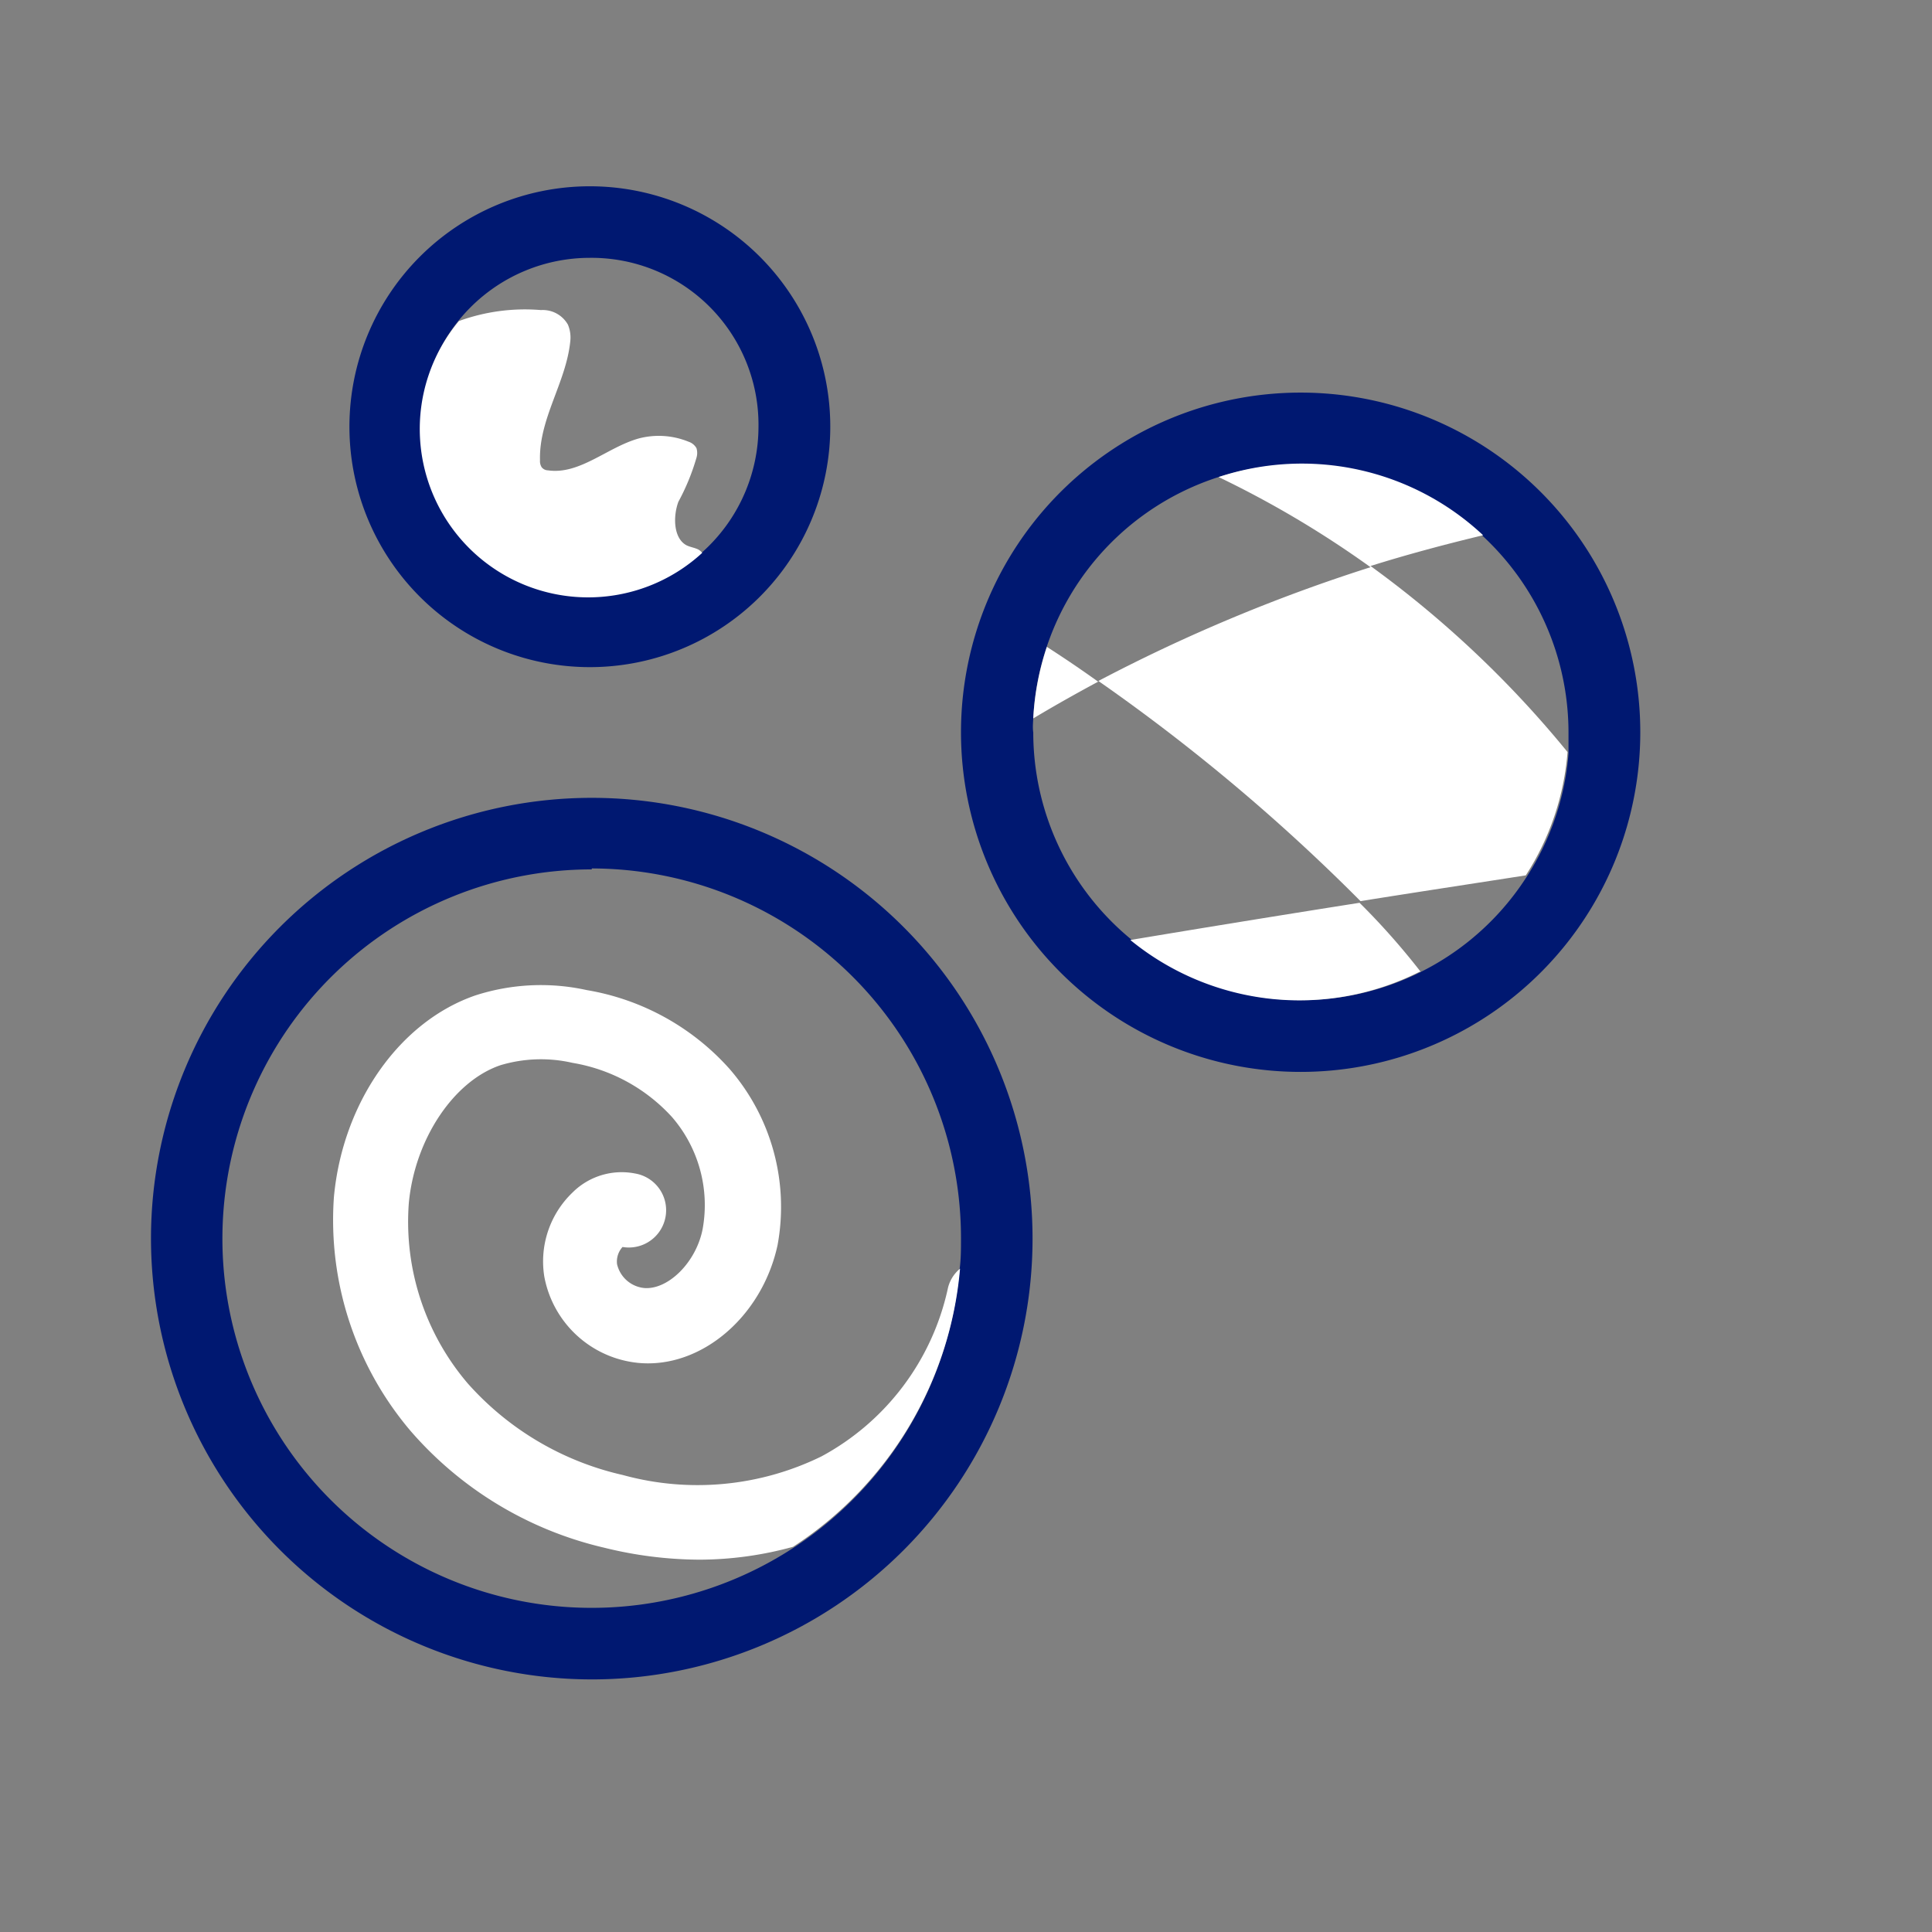 <?xml version="1.0" encoding="UTF-8"?> <svg xmlns="http://www.w3.org/2000/svg" id="Layer_1" data-name="Layer 1" viewBox="0 0 81 81"><rect x="0" y="0" width="81" height="81" fill="#808080" stroke="none"/><defs><style>.cls-1{fill:#001871;}.cls-2{fill:#fff;}</style></defs><title>icons_white_OUTLINED</title><path class="cls-1" d="M24.81,70.41A18.48,18.48,0,1,0,6.33,51.93,18.5,18.5,0,0,0,24.81,70.41Zm0-34A15.5,15.5,0,0,1,40.29,51.93c0,.44,0,.87-.06,1.3A15.48,15.48,0,1,1,24.81,36.45Z"></path><path class="cls-1" d="M14.65,17.89A10.08,10.08,0,1,0,24.72,7.81,10.08,10.08,0,0,0,14.65,17.89Zm17.15,0a7.07,7.07,0,1,1-7.08-7.08A7,7,0,0,1,31.8,17.89Z"></path><path class="cls-1" d="M54.53,44.94A14.24,14.24,0,1,0,40.29,30.71,14.24,14.24,0,0,0,54.53,44.94ZM43.32,30.11A11.21,11.21,0,0,1,51.09,20,11.25,11.25,0,0,1,65.76,30.71c0,.3,0,.6,0,.89A11.14,11.14,0,0,1,64,36.77a11.23,11.23,0,0,1-20.68-6.06C43.29,30.51,43.31,30.31,43.32,30.11Z"></path><path class="cls-2" d="M17.22,60a15.33,15.33,0,0,0,8.12,4.89,16.81,16.81,0,0,0,4,.5,14.88,14.88,0,0,0,3.91-.54,15.5,15.5,0,0,0,7-11.66,1.5,1.5,0,0,0-.52.87,10.54,10.54,0,0,1-5.29,7,11.81,11.81,0,0,1-8.33.78A12.33,12.33,0,0,1,19.61,58a10.44,10.44,0,0,1-2.47-7.56c.25-2.67,1.87-5.11,3.84-5.78A5.91,5.91,0,0,1,24,44.56a7.26,7.26,0,0,1,4.18,2.28,5.64,5.64,0,0,1,1.28,4.68C29.19,52.93,28,54.09,27,54a1.3,1.3,0,0,1-1.13-1,.91.91,0,0,1,.23-.72,1.56,1.56,0,0,0,.53-3.08A2.92,2.92,0,0,0,24,50a4,4,0,0,0-1.18,3.52,4.45,4.45,0,0,0,3.94,3.62c2.62.25,5.19-1.93,5.84-4.94a8.83,8.83,0,0,0-2-7.37,10.31,10.31,0,0,0-6-3.32,8.93,8.93,0,0,0-4.66.22c-3.18,1.09-5.57,4.48-5.94,8.45A13.66,13.66,0,0,0,17.22,60Z"></path><path class="cls-2" d="M23.81,13.61A1.21,1.21,0,0,0,22.68,13a8.09,8.09,0,0,0-3.44.46,7.06,7.06,0,0,0,10.2,9.72.54.54,0,0,0-.16-.14c-.16-.08-.34-.1-.5-.18-.54-.29-.57-1.19-.34-1.82a9.24,9.24,0,0,0,.76-1.85.68.68,0,0,0,0-.4.59.59,0,0,0-.33-.27,3.3,3.3,0,0,0-2.08-.14c-1.31.36-2.48,1.53-3.81,1.34a.35.35,0,0,1-.27-.13.48.48,0,0,1-.07-.29c-.05-1.75,1.1-3.27,1.27-5A1.39,1.39,0,0,0,23.81,13.61Z"></path><path class="cls-2" d="M51.09,20a42.22,42.22,0,0,1,6.37,3.78,70.05,70.05,0,0,0-11.41,4.77,80.19,80.19,0,0,1,10.76,9l.23.23c2.31-.37,4.62-.72,6.93-1.08a11.14,11.14,0,0,0,1.75-5.17,43.91,43.91,0,0,0-8.26-7.8c1.56-.49,3.14-.91,4.72-1.29A11.11,11.11,0,0,0,51.09,20Z"></path><path class="cls-2" d="M43.89,27.12a11.32,11.32,0,0,0-.57,3c.9-.54,1.81-1.05,2.72-1.54C45.33,28.07,44.62,27.59,43.89,27.12Z"></path><path class="cls-2" d="M59.56,40.74A30.15,30.15,0,0,0,57,37.85q-4.82.76-9.61,1.56a11.19,11.19,0,0,0,12.13,1.33Z"></path></svg> 